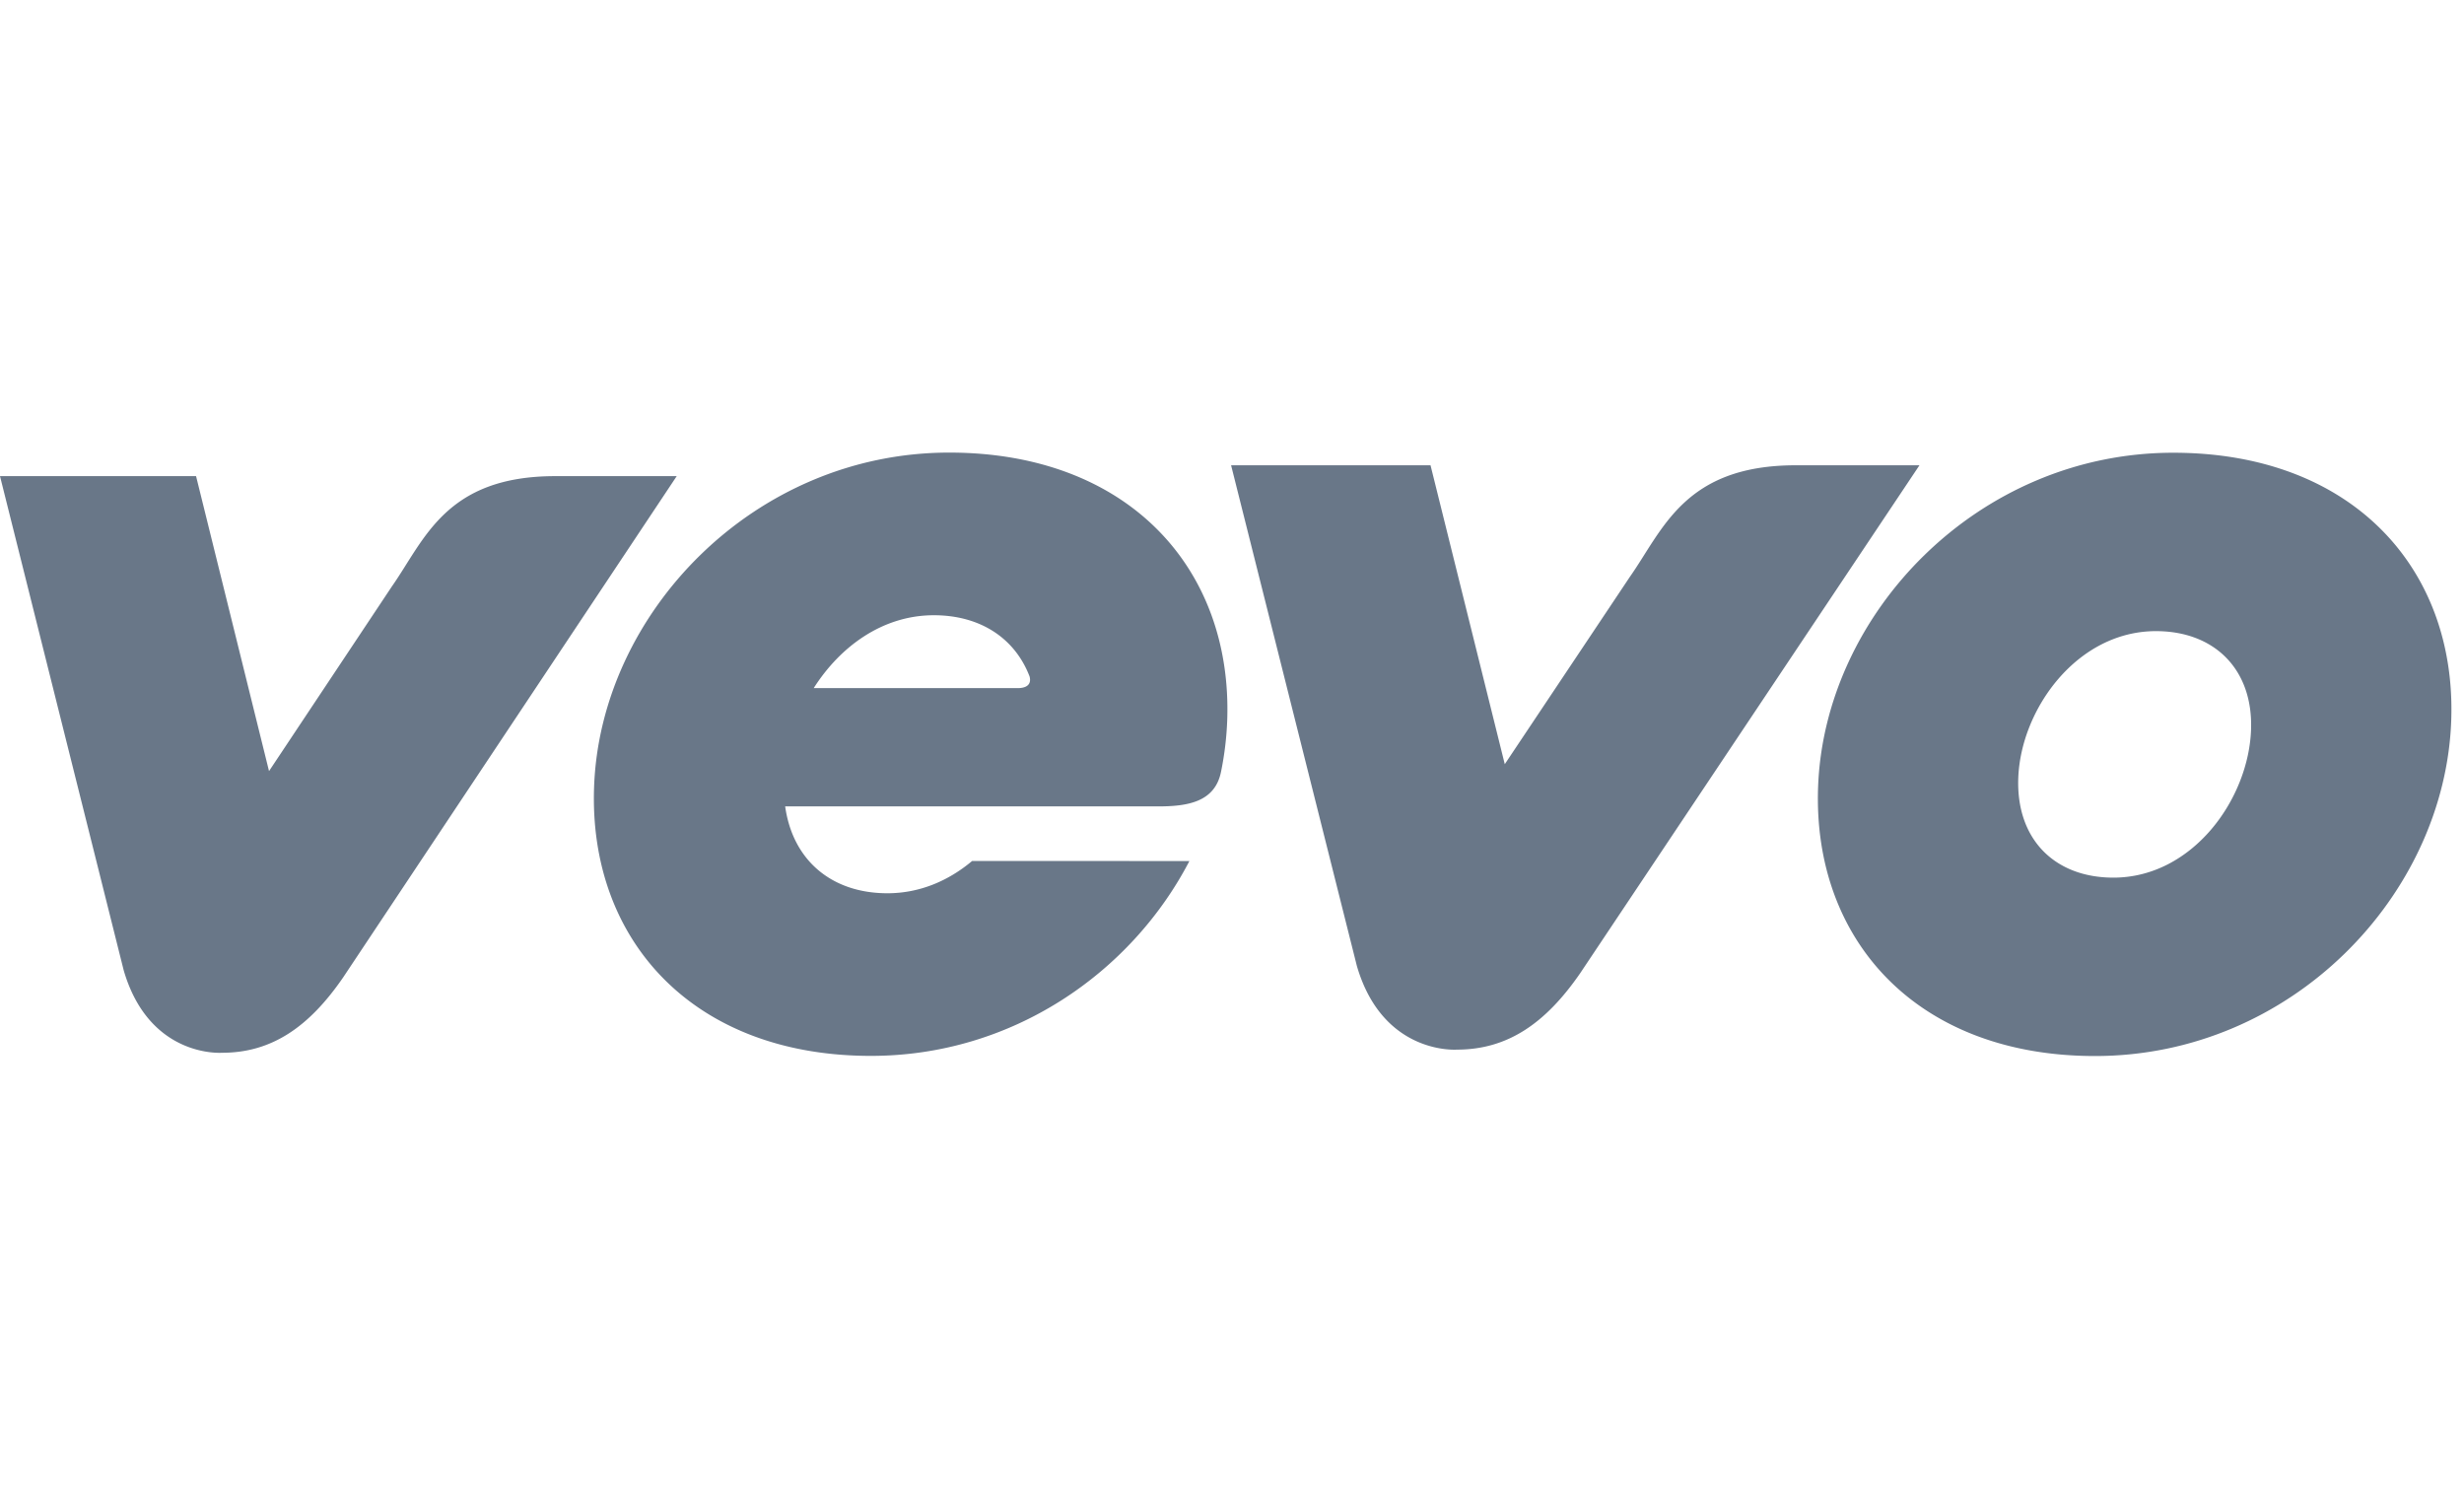 <svg xmlns="http://www.w3.org/2000/svg" width="98" height="60" viewBox="0 0 98 60">
    <path fill="#697788" fill-rule="evenodd" d="M22.082 18.937h4.833L13.65 38.87c-1.349 1.963-2.834 3-4.818 3 0 0-2.896.224-3.914-3.286L0 18.937h7.798L10.7 30.668l4.886-7.344c1.3-1.853 2.132-4.387 6.495-4.387zm49.343-.432h4.917l-13.493 20.2c-1.373 1.99-2.883 3.04-4.901 3.04 0 0-2.946.228-3.982-3.33l-5.002-19.91h7.932l2.953 11.888 4.97-7.443c1.323-1.878 2.168-4.445 6.606-4.445zM89.53 29.023c.087-2.392-1.445-3.922-3.783-3.922-3.132 0-5.374 3.097-5.475 5.842-.088 2.432 1.443 3.961 3.782 3.962 3.132 0 5.375-3.098 5.476-5.882zm-17.22 2.293c.242-6.91 6.352-13.311 14.127-13.31 7.132 0 11.266 4.622 11.055 10.642C97.25 35.6 91.14 42.001 83.321 42c-7.089-.001-11.223-4.622-11.011-10.684zm-35.17-6.847c-2.033 0-3.721 1.24-4.777 2.899h8.11c.355 0 .561-.145.476-.465-.586-1.525-1.964-2.434-3.809-2.434zm-1.845 11.057c1.285 0 2.432-.497 3.368-1.283l8.643.001c-2.31 4.443-7.047 7.751-12.668 7.75-7.088 0-11.223-4.622-11.01-10.684.241-6.91 6.35-13.311 14.126-13.31 7.132.001 11.266 4.622 11.056 10.642a12.49 12.49 0 0 1-.248 2.06c-.247 1.205-1.342 1.37-2.514 1.37l-14.82-.002c.3 2.147 1.85 3.456 4.067 3.456z"/>
</svg>
